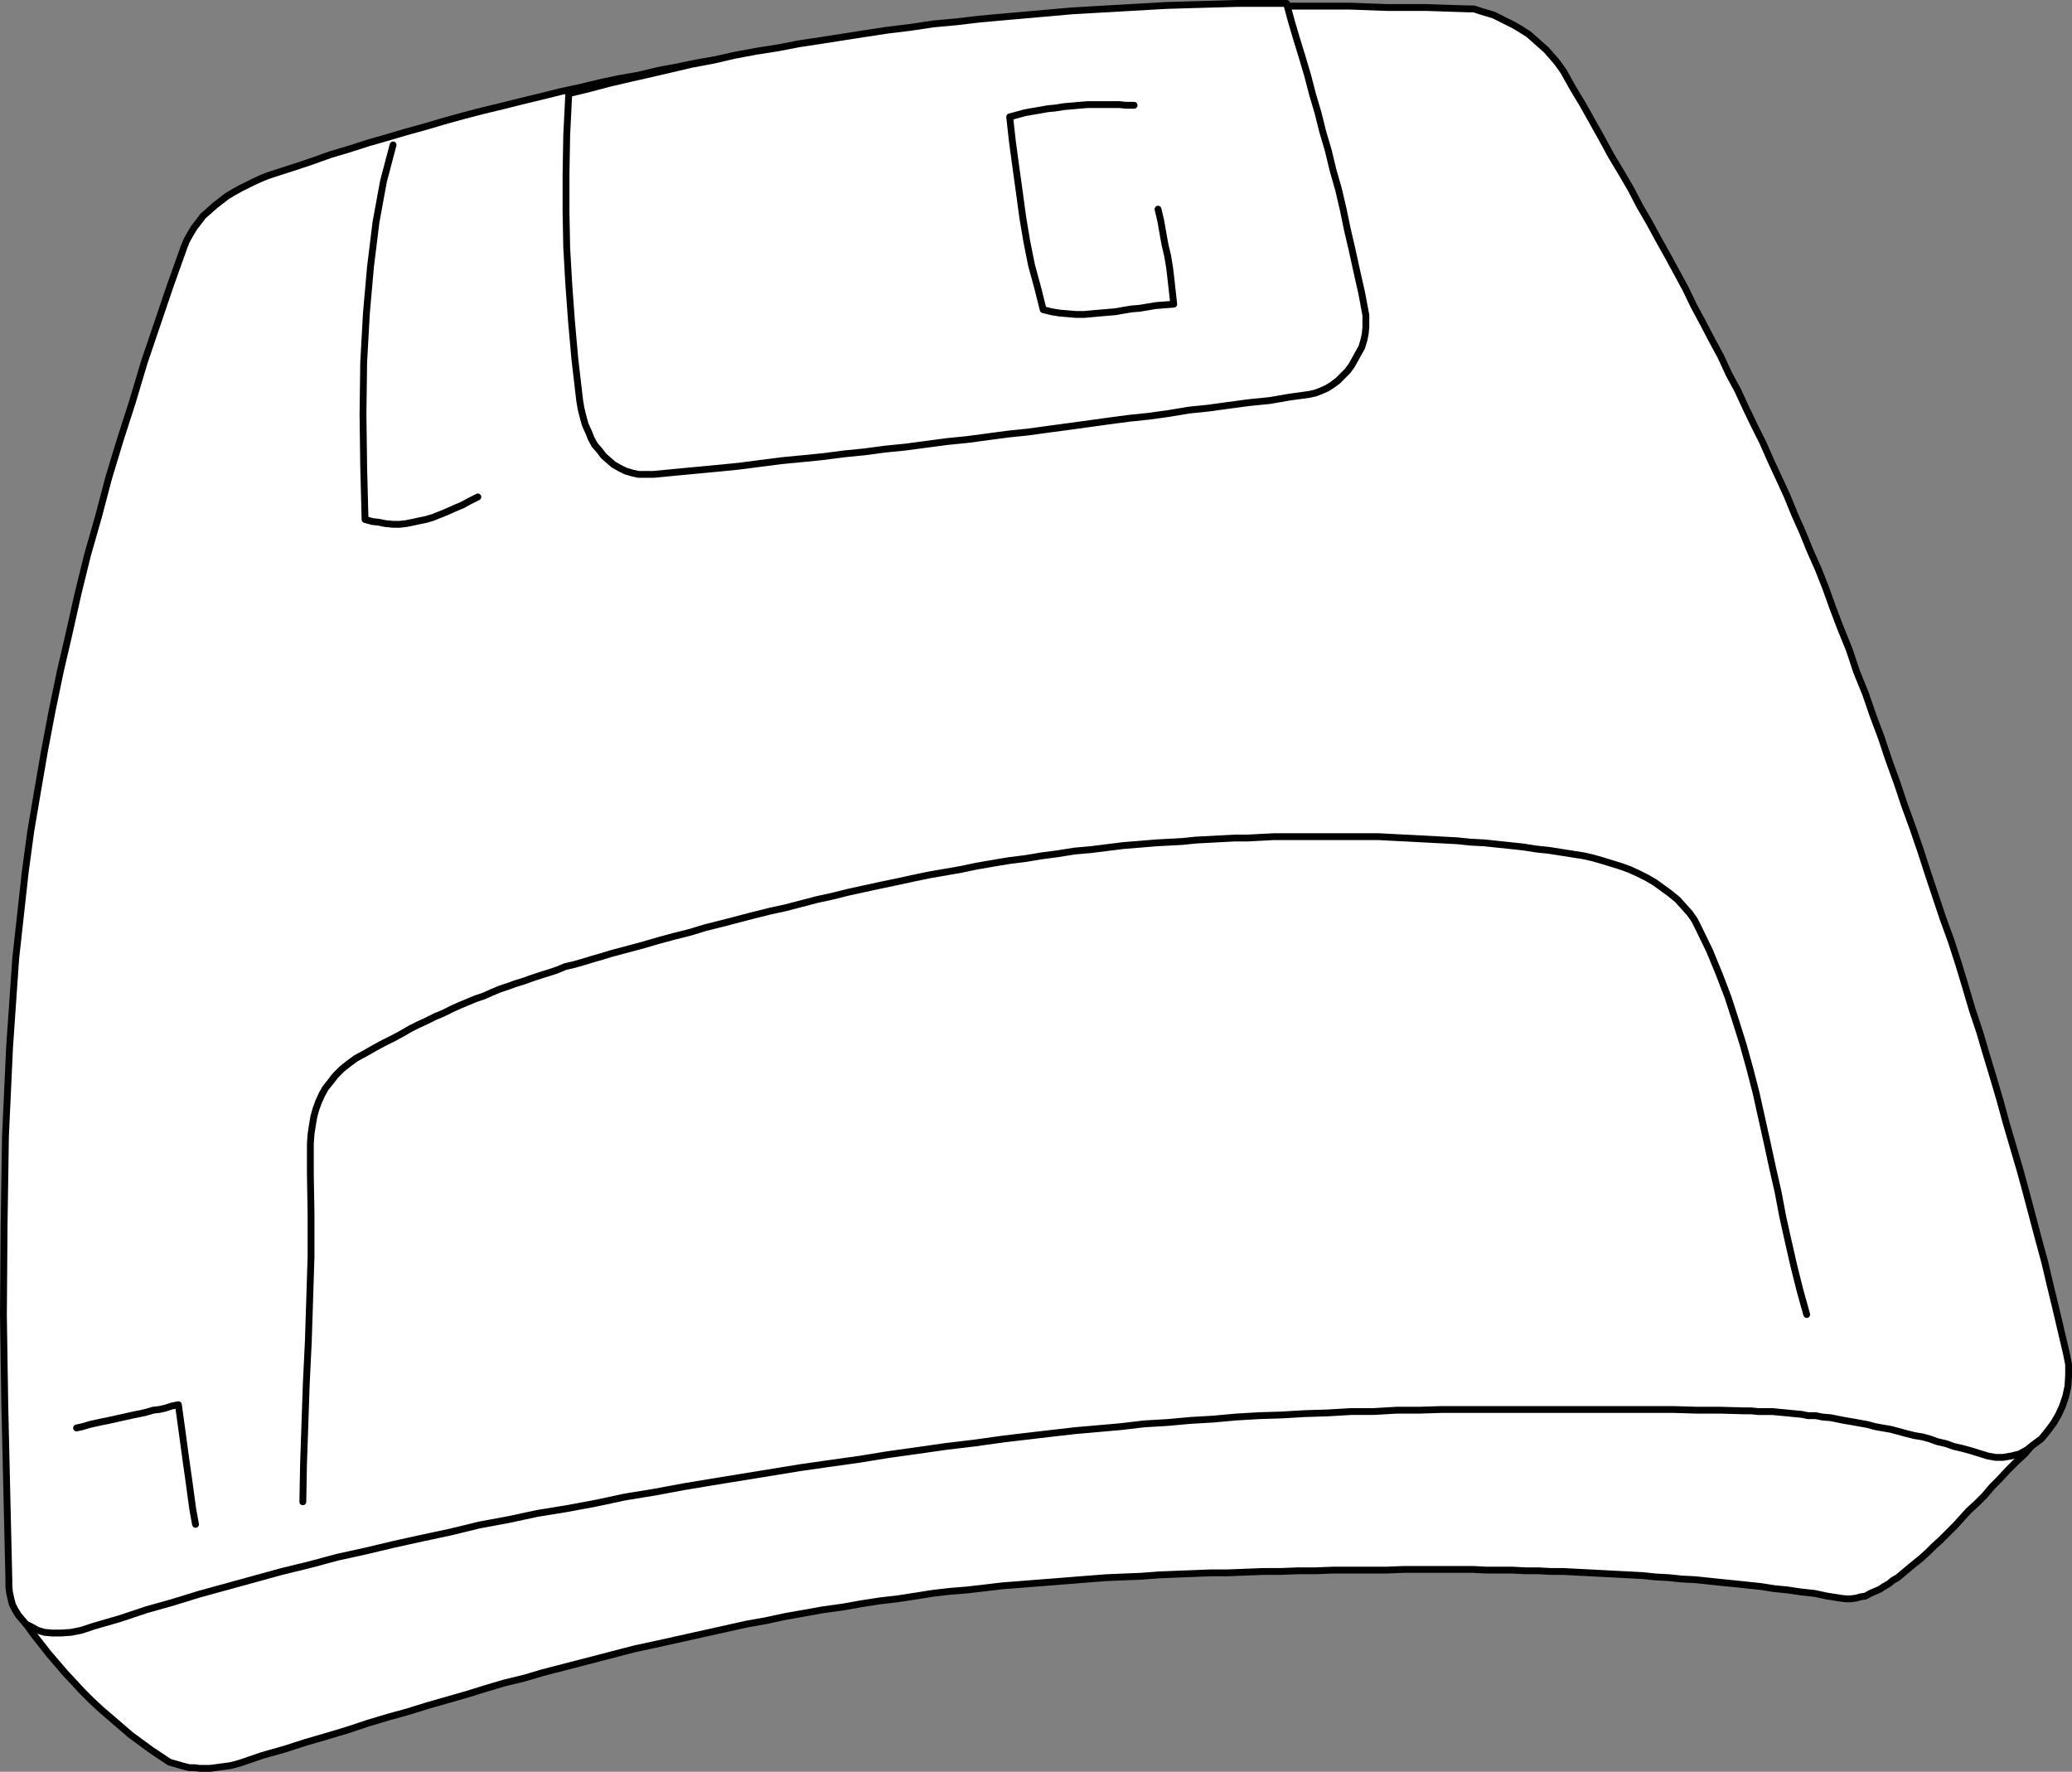 <?xml version="1.0" encoding="UTF-8" standalone="no"?>
<svg
   version="1.0"
   width="129.595mm"
   height="110.816mm"
   id="svg10"
   sodipodi:docname="3 inch Disk 11.wmf"
   xmlns:inkscape="http://www.inkscape.org/namespaces/inkscape"
   xmlns:sodipodi="http://sodipodi.sourceforge.net/DTD/sodipodi-0.dtd"
   xmlns="http://www.w3.org/2000/svg"
   xmlns:svg="http://www.w3.org/2000/svg">
  <rect width="100%" height="100%" fill="#808080" stroke="none"/>
  <sodipodi:namedview
     id="namedview10"
     pagecolor="#ffffff"
     bordercolor="#000000"
     borderopacity="0.25"
     inkscape:showpageshadow="2"
     inkscape:pageopacity="0.0"
     inkscape:pagecheckerboard="0"
     inkscape:deskcolor="#d1d1d1"
     inkscape:document-units="mm" />
  <defs
     id="defs1">
    <pattern
       id="WMFhbasepattern"
       patternUnits="userSpaceOnUse"
       width="6"
       height="6"
       x="0"
       y="0" />
  </defs>
  <path
     style="fill:#ffffff;fill-opacity:1;fill-rule:evenodd;stroke:none"
     d="m 4.686,381.829 1.616,2.262 1.616,2.262 1.778,2.262 1.778,2.262 1.939,2.262 1.939,2.262 2.101,2.262 1.939,2.101 2.262,2.262 2.262,2.101 2.262,1.939 2.262,1.939 2.424,2.101 2.424,1.777 2.424,1.777 2.424,1.616 0.97,0.646 0.97,0.646 1.131,0.323 1.131,0.323 1.131,0.323 1.293,0.323 h 1.293 l 1.131,0.162 h 1.131 1.293 l 1.293,-0.162 1.131,-0.162 1.293,-0.162 1.131,-0.162 1.293,-0.323 1.131,-0.323 5.171,-1.777 5.171,-1.454 5.01,-1.616 5.01,-1.454 4.848,-1.454 4.848,-1.616 4.848,-1.454 4.686,-1.293 4.686,-1.454 4.525,-1.293 4.525,-1.293 4.686,-1.454 4.363,-1.293 4.686,-1.131 4.363,-1.293 4.363,-1.131 4.363,-1.131 4.363,-1.131 4.363,-1.131 4.363,-1.131 4.525,-0.97 4.363,-0.97 4.363,-0.97 4.363,-0.97 4.363,-0.97 4.363,-0.97 4.525,-0.808 4.525,-0.97 4.525,-0.808 4.525,-0.808 4.686,-0.646 4.525,-0.808 4.202,-0.646 4.202,-0.485 4.202,-0.646 4.04,-0.646 4.202,-0.485 4.04,-0.323 4.202,-0.485 4.04,-0.485 4.202,-0.323 4.04,-0.323 4.202,-0.323 4.04,-0.323 4.04,-0.323 4.202,-0.323 4.04,-0.162 4.04,-0.162 4.202,-0.323 4.04,-0.162 4.202,-0.162 4.04,-0.162 h 4.202 l 4.04,-0.162 4.202,-0.162 h 4.04 l 4.202,-0.162 h 4.202 l 4.04,-0.162 h 4.202 4.202 4.202 l 4.202,-0.162 h 4.202 3.07 3.07 3.07 2.909 l 3.07,0.162 h 3.07 3.07 l 3.07,0.162 h 3.07 l 3.07,0.162 h 2.909 l 3.07,0.162 3.232,0.162 3.07,0.162 3.07,0.162 3.232,0.162 3.07,0.162 3.07,0.323 3.07,0.162 3.07,0.323 3.232,0.162 3.07,0.323 3.07,0.323 3.232,0.323 3.07,0.323 3.07,0.323 3.07,0.485 3.232,0.323 3.232,0.485 3.07,0.323 3.07,0.646 3.07,0.485 1.293,0.162 h 1.131 l 1.293,-0.162 1.131,-0.323 1.131,-0.162 1.131,-0.646 1.131,-0.485 1.131,-0.485 0.97,-0.646 1.131,-0.646 0.97,-0.808 1.131,-0.646 0.97,-0.808 0.97,-0.808 0.97,-0.808 0.97,-0.808 1.616,-1.293 1.616,-1.454 1.454,-1.454 1.616,-1.454 1.616,-1.616 1.778,-1.777 1.616,-1.777 1.616,-1.777 1.939,-1.777 1.778,-1.777 1.778,-2.101 1.778,-1.777 1.939,-2.101 1.939,-1.939 2.101,-1.939 1.778,-2.101 -1.616,-0.485 -1.778,-0.485 -1.778,-0.485 -1.778,-0.485 -1.778,-0.485 -1.778,-0.485 -1.616,-0.485 -1.778,-0.485 -1.778,-0.485 -1.778,-0.485 -1.616,-0.485 -1.778,-0.323 -1.778,-0.485 -1.616,-0.323 -1.778,-0.485 -1.778,-0.323 -1.616,-0.485 -1.778,-0.323 -1.778,-0.323 -1.616,-0.323 -1.778,-0.485 -1.778,-0.323 -1.616,-0.323 -1.616,-0.323 -1.778,-0.323 -1.616,-0.162 -1.616,-0.323 -1.778,-0.162 -1.616,-0.323 -1.616,-0.162 -1.778,-0.162 -1.454,-0.323 -7.757,-0.808 -7.757,-0.646 -7.595,-0.646 -7.595,-0.323 -7.434,-0.485 -7.434,-0.162 -7.434,-0.162 h -7.272 -7.272 l -7.272,0.162 h -7.272 l -7.272,0.323 -7.11,0.485 -7.11,0.485 -7.11,0.485 -7.11,0.485 -7.11,0.646 -7.11,0.646 -7.11,0.808 -7.11,0.646 -7.11,0.97 -7.11,0.808 -7.11,0.97 -7.11,0.808 -7.272,0.97 -7.11,0.808 -7.11,1.131 -7.272,0.97 -7.272,0.97 -7.272,0.97 -7.272,1.131 -7.434,0.97 -5.818,0.808 -5.979,0.808 -5.818,0.97 -5.818,1.131 -5.979,0.97 -5.818,0.97 -5.818,1.131 -5.979,1.131 -5.979,1.293 -5.979,1.293 -5.818,1.131 -5.979,1.293 -5.818,1.293 -5.979,1.293 -5.979,1.454 -5.979,1.293 -5.656,1.454 -6.141,1.293 -5.818,1.293 -5.818,1.454 -5.979,1.293 -5.818,1.454 -5.979,1.293 -5.979,1.293 -5.818,1.293 -5.818,1.293 -5.818,1.293 -5.979,1.293 -5.818,1.293 -5.818,1.131 -5.818,1.131 -5.818,1.131 z"
     id="path1" />
  <path
     style="fill:none;stroke:#000000;stroke-width:1.616px;stroke-linecap:round;stroke-linejoin:round;stroke-miterlimit:4;stroke-dasharray:none;stroke-opacity:1"
     d="m 4.686,381.829 1.616,2.262 1.616,2.262 1.778,2.262 1.778,2.262 1.939,2.262 1.939,2.262 2.101,2.262 1.939,2.101 2.262,2.262 2.262,2.101 2.262,1.939 2.262,1.939 2.424,2.101 2.424,1.777 2.424,1.777 2.424,1.616 0.97,0.646 0.97,0.646 1.131,0.323 1.131,0.323 1.131,0.323 1.293,0.323 h 1.293 l 1.131,0.162 h 1.131 1.293 l 1.293,-0.162 1.131,-0.162 1.293,-0.162 1.131,-0.162 1.293,-0.323 1.131,-0.323 5.171,-1.777 5.171,-1.454 5.01,-1.616 5.01,-1.454 4.848,-1.454 4.848,-1.616 4.848,-1.454 4.686,-1.293 4.686,-1.454 4.525,-1.293 4.525,-1.293 4.686,-1.454 4.363,-1.293 4.686,-1.131 4.363,-1.293 4.363,-1.131 4.363,-1.131 4.363,-1.131 4.363,-1.131 4.363,-1.131 4.525,-0.97 4.363,-0.97 4.363,-0.97 4.363,-0.97 4.363,-0.97 4.363,-0.97 4.525,-0.808 4.525,-0.97 4.525,-0.808 4.525,-0.808 4.686,-0.646 4.525,-0.808 4.202,-0.646 4.202,-0.485 4.202,-0.646 4.04,-0.646 4.202,-0.485 4.04,-0.323 4.202,-0.485 4.04,-0.485 4.202,-0.323 4.04,-0.323 4.202,-0.323 4.04,-0.323 4.04,-0.323 4.202,-0.323 4.04,-0.162 4.04,-0.162 4.202,-0.323 4.04,-0.162 4.202,-0.162 4.04,-0.162 h 4.202 l 4.04,-0.162 4.202,-0.162 h 4.04 l 4.202,-0.162 h 4.202 l 4.04,-0.162 h 4.202 4.202 4.202 l 4.202,-0.162 h 4.202 3.07 3.07 3.07 2.909 l 3.07,0.162 h 3.07 3.07 l 3.07,0.162 h 3.07 l 3.07,0.162 h 2.909 l 3.07,0.162 3.232,0.162 3.07,0.162 3.07,0.162 3.232,0.162 3.07,0.162 3.07,0.323 3.07,0.162 3.07,0.323 3.232,0.162 3.07,0.323 3.07,0.323 3.232,0.323 3.07,0.323 3.07,0.323 3.07,0.485 3.232,0.323 3.232,0.485 3.07,0.323 3.07,0.646 3.07,0.485 1.293,0.162 h 1.131 l 1.293,-0.162 1.131,-0.323 1.131,-0.162 1.131,-0.646 1.131,-0.485 1.131,-0.485 0.97,-0.646 1.131,-0.646 0.97,-0.808 1.131,-0.646 0.97,-0.808 0.97,-0.808 0.97,-0.808 0.97,-0.808 1.616,-1.293 1.616,-1.454 1.454,-1.454 1.616,-1.454 1.616,-1.616 1.778,-1.777 1.616,-1.777 1.616,-1.777 1.939,-1.777 1.778,-1.777 1.778,-2.101 1.778,-1.777 1.939,-2.101 1.939,-1.939 2.101,-1.939 1.778,-2.101 -1.616,-0.485 -1.778,-0.485 -1.778,-0.485 -1.778,-0.485 -1.778,-0.485 -1.778,-0.485 -1.616,-0.485 -1.778,-0.485 -1.778,-0.485 -1.778,-0.485 -1.616,-0.485 -1.778,-0.323 -1.778,-0.485 -1.616,-0.323 -1.778,-0.485 -1.778,-0.323 -1.616,-0.485 -1.778,-0.323 -1.778,-0.323 -1.616,-0.323 -1.778,-0.485 -1.778,-0.323 -1.616,-0.323 -1.616,-0.323 -1.778,-0.323 -1.616,-0.162 -1.616,-0.323 -1.778,-0.162 -1.616,-0.323 -1.616,-0.162 -1.778,-0.162 -1.454,-0.323 -7.757,-0.808 -7.757,-0.646 -7.595,-0.646 -7.595,-0.323 -7.434,-0.485 -7.434,-0.162 -7.434,-0.162 h -7.272 -7.272 l -7.272,0.162 h -7.272 l -7.272,0.323 -7.11,0.485 -7.11,0.485 -7.11,0.485 -7.11,0.485 -7.11,0.646 -7.11,0.646 -7.11,0.808 -7.11,0.646 -7.11,0.97 -7.11,0.808 -7.11,0.97 -7.11,0.808 -7.272,0.97 -7.11,0.808 -7.11,1.131 -7.272,0.97 -7.272,0.97 -7.272,0.97 -7.272,1.131 -7.434,0.97 -5.818,0.808 -5.979,0.808 -5.818,0.97 -5.818,1.131 -5.979,0.97 -5.818,0.97 -5.818,1.131 -5.979,1.131 -5.979,1.293 -5.979,1.293 -5.818,1.131 -5.979,1.293 -5.818,1.293 -5.979,1.293 -5.979,1.454 -5.979,1.293 -5.656,1.454 -6.141,1.293 -5.818,1.293 -5.818,1.454 -5.979,1.293 -5.818,1.454 -5.979,1.293 -5.979,1.293 -5.818,1.293 -5.818,1.293 -5.818,1.293 -5.979,1.293 -5.818,1.293 -5.818,1.131 -5.818,1.131 -5.818,1.131 v 0"
     id="path2" />
  <path
     style="fill:#ffffff;fill-opacity:1;fill-rule:evenodd;stroke:none"
     d="m 346.793,2.101 h 1.616 l 1.454,0.485 1.616,0.485 1.616,0.485 1.616,0.808 1.616,0.808 1.616,0.808 1.616,0.97 1.778,1.131 1.454,1.293 1.293,1.131 1.454,1.293 1.131,1.293 1.131,1.293 0.97,1.293 0.808,1.131 2.262,4.04 2.424,4.04 2.262,4.04 2.262,4.04 2.101,3.878 2.424,4.04 2.262,3.878 2.101,4.04 2.262,3.878 2.101,3.878 2.262,4.04 2.101,3.878 2.101,3.878 1.939,4.04 2.101,3.878 2.101,4.04 2.101,3.878 1.939,4.201 2.101,3.878 1.939,4.201 1.939,4.04 2.101,4.201 1.778,4.04 1.939,4.201 1.939,4.201 1.778,4.363 1.939,4.363 1.778,4.363 1.939,4.363 1.778,4.524 1.616,4.524 1.778,4.686 2.101,5.171 1.778,5.332 2.101,5.171 1.778,5.171 1.939,5.171 1.778,5.332 1.939,5.332 1.778,5.332 1.939,5.332 1.778,5.171 1.778,5.494 1.778,5.332 1.778,5.332 1.939,5.332 1.778,5.494 1.616,5.332 1.616,5.494 1.778,5.332 1.616,5.494 1.616,5.332 1.616,5.494 1.454,5.332 1.616,5.494 1.616,5.494 1.454,5.332 1.454,5.494 1.454,5.494 1.454,5.332 1.293,5.494 1.293,5.332 1.293,5.494 1.293,5.494 0.485,2.424 v 2.585 l -0.162,2.585 -0.485,2.262 -0.808,2.424 -0.97,2.101 -1.131,1.939 -1.454,1.939 -1.454,1.777 -1.778,1.293 -1.616,1.293 -1.778,0.97 -1.939,0.485 -1.939,0.323 h -1.778 l -1.778,-0.323 -2.101,-0.646 -2.101,-0.646 -1.778,-0.485 -2.101,-0.485 -1.778,-0.646 -2.101,-0.485 -1.778,-0.646 -1.778,-0.485 -1.939,-0.323 -1.939,-0.485 -1.778,-0.485 -1.778,-0.485 -1.939,-0.323 -1.778,-0.323 -1.778,-0.485 -1.778,-0.323 -1.778,-0.323 -1.939,-0.323 -1.616,-0.323 -1.616,-0.323 -1.939,-0.162 -1.616,-0.323 h -1.778 l -1.616,-0.323 -1.778,-0.162 -1.616,-0.162 -1.778,-0.162 -1.616,-0.162 h -1.778 -1.616 l -1.616,-0.162 h -1.616 l -5.656,-0.162 h -5.656 l -5.494,-0.162 h -5.656 -5.494 -5.494 -5.494 -5.494 -5.333 -5.494 -5.494 -5.333 -5.494 l -5.333,0.162 h -5.333 l -5.494,0.323 h -5.333 l -5.494,0.323 -5.333,0.162 -5.494,0.323 -5.333,0.162 -5.494,0.323 -5.333,0.485 -5.494,0.323 -5.333,0.485 -5.494,0.323 -5.494,0.646 -5.494,0.485 -5.494,0.485 -5.656,0.646 -5.494,0.646 -5.494,0.646 -6.949,0.97 -6.787,0.808 -6.787,0.97 -6.949,0.97 -6.949,1.131 -6.949,0.97 -6.787,0.97 -6.949,1.131 -6.949,1.131 -6.949,1.131 -6.787,1.131 -6.949,1.293 -6.949,1.131 -6.787,1.454 -6.949,1.293 -6.949,1.131 -6.787,1.454 -6.949,1.293 -6.626,1.616 -6.787,1.454 -6.626,1.454 -6.787,1.616 -6.626,1.454 -6.626,1.777 -6.626,1.616 -6.464,1.777 -6.464,1.777 -6.464,1.777 -6.302,1.939 -6.302,1.777 -6.302,2.101 -6.141,1.777 -2.909,0.97 -2.424,0.485 -2.424,0.162 H 12.282 L 10.504,385.869 8.888,385.384 7.434,384.576 6.141,383.93 5.171,382.799 4.363,381.829 3.555,380.537 2.909,379.244 2.586,377.951 2.262,376.497 2.101,375.043 v -1.293 L 1.616,352.905 1.131,331.899 0.808,310.893 l 0.162,-21.329 0.323,-21.006 0.97,-21.006 1.454,-21.006 2.262,-20.521 1.293,-9.534 1.616,-9.534 1.616,-9.372 1.778,-9.372 1.939,-9.372 2.101,-9.049 2.101,-9.372 2.262,-9.21 2.586,-9.049 2.424,-9.21 2.747,-9.049 2.909,-9.049 2.747,-9.21 3.07,-9.049 3.07,-9.049 3.232,-9.049 0.646,-1.616 0.808,-1.454 0.97,-1.616 1.131,-1.454 0.97,-1.293 1.293,-1.131 1.454,-1.293 1.454,-1.131 1.454,-1.131 1.616,-0.97 1.454,-0.808 1.616,-0.808 1.616,-0.808 1.778,-0.808 1.616,-0.646 1.454,-0.485 4.525,-1.454 4.363,-1.454 4.525,-1.616 4.363,-1.293 4.525,-1.454 4.525,-1.293 4.363,-1.293 4.686,-1.293 4.363,-1.293 4.686,-1.293 4.363,-1.131 4.686,-1.131 4.525,-1.131 4.686,-1.131 4.525,-1.131 4.525,-0.97 4.686,-1.131 4.525,-0.97 4.686,-0.808 4.686,-1.131 4.363,-0.808 4.686,-0.97 4.686,-0.808 4.525,-0.97 4.686,-0.808 4.525,-0.646 4.525,-0.808 4.686,-0.646 4.525,-0.646 4.686,-0.808 4.363,-0.646 4.686,-0.646 4.363,-0.485 4.363,-0.646 4.363,-0.485 4.363,-0.485 4.202,-0.485 4.202,-0.485 4.202,-0.323 4.04,-0.323 4.04,-0.323 4.202,-0.323 4.04,-0.323 4.04,-0.162 4.04,-0.162 4.04,-0.323 4.04,-0.162 4.04,-0.162 h 4.04 4.04 l 4.04,-0.162 4.202,-0.162 h 4.04 4.363 4.202 4.202 4.363 4.363 l 4.525,0.162 4.525,0.162 h 4.525 4.686 l 4.686,0.162 5.01,0.162 v 0 z"
     id="path3" />
  <path
     style="fill:none;stroke:#000000;stroke-width:1.616px;stroke-linecap:round;stroke-linejoin:round;stroke-miterlimit:4;stroke-dasharray:none;stroke-opacity:1"
     d="m 346.793,2.101 h 1.616 l 1.454,0.485 1.616,0.485 1.616,0.485 1.616,0.808 1.616,0.808 1.616,0.808 1.616,0.97 1.778,1.131 1.454,1.293 1.293,1.131 1.454,1.293 1.131,1.293 1.131,1.293 0.97,1.293 0.808,1.131 2.262,4.04 2.424,4.04 2.262,4.04 2.262,4.04 2.101,3.878 2.424,4.04 2.262,3.878 2.101,4.04 2.262,3.878 2.101,3.878 2.262,4.04 2.101,3.878 2.101,3.878 1.939,4.04 2.101,3.878 2.101,4.04 2.101,3.878 1.939,4.201 2.101,3.878 1.939,4.201 1.939,4.04 2.101,4.201 1.778,4.04 1.939,4.201 1.939,4.201 1.778,4.363 1.939,4.363 1.778,4.363 1.939,4.363 1.778,4.524 1.616,4.524 1.778,4.686 2.101,5.171 1.778,5.332 2.101,5.171 1.778,5.171 1.939,5.171 1.778,5.332 1.939,5.332 1.778,5.332 1.939,5.332 1.778,5.171 1.778,5.494 1.778,5.332 1.778,5.332 1.939,5.332 1.778,5.494 1.616,5.332 1.616,5.494 1.778,5.332 1.616,5.494 1.616,5.332 1.616,5.494 1.454,5.332 1.616,5.494 1.616,5.494 1.454,5.332 1.454,5.494 1.454,5.494 1.454,5.332 1.293,5.494 1.293,5.332 1.293,5.494 1.293,5.494 0.485,2.424 v 2.585 l -0.162,2.585 -0.485,2.262 -0.808,2.424 -0.97,2.101 -1.131,1.939 -1.454,1.939 -1.454,1.777 -1.778,1.293 -1.616,1.293 -1.778,0.97 -1.939,0.485 -1.939,0.323 h -1.778 l -1.778,-0.323 -2.101,-0.646 -2.101,-0.646 -1.778,-0.485 -2.101,-0.485 -1.778,-0.646 -2.101,-0.485 -1.778,-0.646 -1.778,-0.485 -1.939,-0.323 -1.939,-0.485 -1.778,-0.485 -1.778,-0.485 -1.939,-0.323 -1.778,-0.323 -1.778,-0.485 -1.778,-0.323 -1.778,-0.323 -1.939,-0.323 -1.616,-0.323 -1.616,-0.323 -1.939,-0.162 -1.616,-0.323 h -1.778 l -1.616,-0.323 -1.778,-0.162 -1.616,-0.162 -1.778,-0.162 -1.616,-0.162 h -1.778 -1.616 l -1.616,-0.162 h -1.616 l -5.656,-0.162 h -5.656 l -5.494,-0.162 h -5.656 -5.494 -5.494 -5.494 -5.494 -5.333 -5.494 -5.494 -5.333 -5.494 l -5.333,0.162 h -5.333 l -5.494,0.323 h -5.333 l -5.494,0.323 -5.333,0.162 -5.494,0.323 -5.333,0.162 -5.494,0.323 -5.333,0.485 -5.494,0.323 -5.333,0.485 -5.494,0.323 -5.494,0.646 -5.494,0.485 -5.494,0.485 -5.656,0.646 -5.494,0.646 -5.494,0.646 -6.949,0.97 -6.787,0.808 -6.787,0.97 -6.949,0.97 -6.949,1.131 -6.949,0.97 -6.787,0.97 -6.949,1.131 -6.949,1.131 -6.949,1.131 -6.787,1.131 -6.949,1.293 -6.949,1.131 -6.787,1.454 -6.949,1.293 -6.949,1.131 -6.787,1.454 -6.949,1.293 -6.626,1.616 -6.787,1.454 -6.626,1.454 -6.787,1.616 -6.626,1.454 -6.626,1.777 -6.626,1.616 -6.464,1.777 -6.464,1.777 -6.464,1.777 -6.302,1.939 -6.302,1.777 -6.302,2.101 -6.141,1.777 -2.909,0.97 -2.424,0.485 -2.424,0.162 H 12.282 L 10.504,385.869 8.888,385.384 7.434,384.576 6.141,383.93 5.171,382.799 4.363,381.829 3.555,380.537 2.909,379.244 2.586,377.951 2.262,376.497 2.101,375.043 v -1.293 L 1.616,352.905 1.131,331.899 0.808,310.893 l 0.162,-21.329 0.323,-21.006 0.97,-21.006 1.454,-21.006 2.262,-20.521 1.293,-9.534 1.616,-9.534 1.616,-9.372 1.778,-9.372 1.939,-9.372 2.101,-9.049 2.101,-9.372 2.262,-9.21 2.586,-9.049 2.424,-9.21 2.747,-9.049 2.909,-9.049 2.747,-9.21 3.07,-9.049 3.07,-9.049 3.232,-9.049 0.646,-1.616 0.808,-1.454 0.97,-1.616 1.131,-1.454 0.97,-1.293 1.293,-1.131 1.454,-1.293 1.454,-1.131 1.454,-1.131 1.616,-0.97 1.454,-0.808 1.616,-0.808 1.616,-0.808 1.778,-0.808 1.616,-0.646 1.454,-0.485 4.525,-1.454 4.363,-1.454 4.525,-1.616 4.363,-1.293 4.525,-1.454 4.525,-1.293 4.363,-1.293 4.686,-1.293 4.363,-1.293 4.686,-1.293 4.363,-1.131 4.686,-1.131 4.525,-1.131 4.686,-1.131 4.525,-1.131 4.525,-0.97 4.686,-1.131 4.525,-0.97 4.686,-0.808 4.686,-1.131 4.363,-0.808 4.686,-0.97 4.686,-0.808 4.525,-0.97 4.686,-0.808 4.525,-0.646 4.525,-0.808 4.686,-0.646 4.525,-0.646 4.686,-0.808 4.363,-0.646 4.686,-0.646 4.363,-0.485 4.363,-0.646 4.363,-0.485 4.363,-0.485 4.202,-0.485 4.202,-0.485 4.202,-0.323 4.04,-0.323 4.04,-0.323 4.202,-0.323 4.04,-0.323 4.04,-0.162 4.04,-0.162 4.04,-0.323 4.04,-0.162 4.04,-0.162 h 4.04 4.04 l 4.04,-0.162 4.202,-0.162 h 4.04 4.363 4.202 4.202 4.363 4.363 l 4.525,0.162 4.525,0.162 h 4.525 4.686 l 4.686,0.162 5.01,0.162 v 0"
     id="path4" />
  <path
     style="fill:#ffffff;fill-opacity:1;fill-rule:evenodd;stroke:none"
     d="m 134.451,22.137 -0.485,9.857 -0.162,9.21 v 8.726 l 0.162,8.564 0.485,8.564 0.646,8.887 0.808,9.049 1.131,9.695 0.323,1.939 0.485,1.939 0.485,1.777 0.808,1.777 0.646,1.616 0.808,1.454 1.131,1.293 0.97,1.293 1.293,1.131 1.131,0.97 1.454,0.808 1.293,0.646 1.616,0.485 1.454,0.323 h 1.778 1.778 l 5.01,-0.485 5.171,-0.485 5.171,-0.485 4.848,-0.485 5.01,-0.646 5.01,-0.646 5.01,-0.485 4.848,-0.485 5.01,-0.646 4.848,-0.485 4.848,-0.646 4.848,-0.485 4.848,-0.646 4.848,-0.646 4.848,-0.485 4.848,-0.646 4.848,-0.646 4.686,-0.485 4.686,-0.646 4.848,-0.646 4.686,-0.646 4.686,-0.646 4.848,-0.646 4.686,-0.485 4.686,-0.646 4.848,-0.808 4.686,-0.485 4.686,-0.646 4.848,-0.646 4.848,-0.485 4.686,-0.808 4.686,-0.646 1.454,-0.323 1.293,-0.485 1.454,-0.646 1.293,-0.808 1.293,-0.97 1.131,-1.131 1.131,-1.131 0.97,-1.293 0.808,-1.454 0.808,-1.454 0.808,-1.454 0.485,-1.616 0.323,-1.454 0.162,-1.616 v -1.454 -1.454 l -0.97,-5.171 -1.131,-5.009 -1.131,-5.171 -1.131,-4.848 -0.97,-4.686 -1.131,-4.848 -1.293,-4.524 -1.131,-4.686 -1.293,-4.363 -1.131,-4.524 -1.293,-4.363 -1.131,-4.363 -1.293,-4.363 -1.293,-4.201 -1.293,-4.363 -1.131,-4.201 h -5.818 -5.656 l -5.656,0.162 -5.818,0.162 -5.494,0.162 -5.656,0.323 -5.656,0.323 -5.656,0.323 -5.494,0.323 -5.494,0.485 -5.494,0.485 -5.494,0.485 -5.333,0.485 -5.494,0.646 -5.333,0.485 -5.333,0.808 -5.333,0.646 -5.333,0.808 -5.171,0.808 -5.171,0.808 -5.333,0.808 -5.01,0.97 -5.171,0.808 -5.171,0.97 -4.848,1.131 -5.171,0.97 -4.848,1.131 -4.848,1.131 -5.01,1.131 -4.848,1.131 -4.848,1.293 z"
     id="path5" />
  <path
     style="fill:none;stroke:#000000;stroke-width:1.616px;stroke-linecap:round;stroke-linejoin:round;stroke-miterlimit:4;stroke-dasharray:none;stroke-opacity:1"
     d="m 134.451,22.137 -0.485,9.857 -0.162,9.21 v 8.726 l 0.162,8.564 0.485,8.564 0.646,8.887 0.808,9.049 1.131,9.695 0.323,1.939 0.485,1.939 0.485,1.777 0.808,1.777 0.646,1.616 0.808,1.454 1.131,1.293 0.97,1.293 1.293,1.131 1.131,0.97 1.454,0.808 1.293,0.646 1.616,0.485 1.454,0.323 h 1.778 1.778 l 5.01,-0.485 5.171,-0.485 5.171,-0.485 4.848,-0.485 5.01,-0.646 5.01,-0.646 5.01,-0.485 4.848,-0.485 5.01,-0.646 4.848,-0.485 4.848,-0.646 4.848,-0.485 4.848,-0.646 4.848,-0.646 4.848,-0.485 4.848,-0.646 4.848,-0.646 4.686,-0.485 4.686,-0.646 4.848,-0.646 4.686,-0.646 4.686,-0.646 4.848,-0.646 4.686,-0.485 4.686,-0.646 4.848,-0.808 4.686,-0.485 4.686,-0.646 4.848,-0.646 4.848,-0.485 4.686,-0.808 4.686,-0.646 1.454,-0.323 1.293,-0.485 1.454,-0.646 1.293,-0.808 1.293,-0.97 1.131,-1.131 1.131,-1.131 0.97,-1.293 0.808,-1.454 0.808,-1.454 0.808,-1.454 0.485,-1.616 0.323,-1.454 0.162,-1.616 v -1.454 -1.454 l -0.97,-5.171 -1.131,-5.009 -1.131,-5.171 -1.131,-4.848 -0.97,-4.686 -1.131,-4.848 -1.293,-4.524 -1.131,-4.686 -1.293,-4.363 -1.131,-4.524 -1.293,-4.363 -1.131,-4.363 -1.293,-4.363 -1.293,-4.201 -1.293,-4.363 -1.131,-4.201 h -5.818 -5.656 l -5.656,0.162 -5.818,0.162 -5.494,0.162 -5.656,0.323 -5.656,0.323 -5.656,0.323 -5.494,0.323 -5.494,0.485 -5.494,0.485 -5.494,0.485 -5.333,0.485 -5.494,0.646 -5.333,0.485 -5.333,0.808 -5.333,0.646 -5.333,0.808 -5.171,0.808 -5.171,0.808 -5.333,0.808 -5.01,0.97 -5.171,0.808 -5.171,0.97 -4.848,1.131 -5.171,0.97 -4.848,1.131 -4.848,1.131 -5.01,1.131 -4.848,1.131 -4.848,1.293 -4.686,1.131 v 0"
     id="path6" />
  <path
     style="fill:none;stroke:#000000;stroke-width:1.616px;stroke-linecap:round;stroke-linejoin:round;stroke-miterlimit:4;stroke-dasharray:none;stroke-opacity:1"
     d="m 268.094,24.884 h -1.939 l -1.616,-0.162 h -1.939 -1.778 -1.939 -1.778 l -1.939,0.162 -1.778,0.162 -1.939,0.162 -1.939,0.323 -1.778,0.162 -1.778,0.323 -1.939,0.323 -1.778,0.323 -1.778,0.485 -1.778,0.485 0.646,5.817 0.808,5.979 0.808,5.817 0.808,5.979 0.97,5.817 1.131,5.656 1.454,5.332 1.293,5.171 1.939,0.485 1.939,0.323 1.939,0.162 1.939,0.162 h 1.939 l 1.778,-0.162 1.778,-0.162 1.939,-0.162 1.939,-0.162 1.778,-0.323 1.939,-0.323 1.939,-0.162 1.939,-0.323 1.939,-0.323 2.101,-0.162 2.101,-0.162 -0.323,-2.909 -0.323,-2.909 -0.323,-2.747 -0.485,-2.909 -0.646,-2.747 -0.485,-2.747 -0.485,-2.747 -0.646,-2.747"
     id="path7" />
  <path
     style="fill:none;stroke:#000000;stroke-width:1.616px;stroke-linecap:round;stroke-linejoin:round;stroke-miterlimit:4;stroke-dasharray:none;stroke-opacity:1"
     d="m 92.92,34.256 -2.262,8.564 -1.778,9.695 -1.293,10.503 -0.97,10.988 -0.646,11.634 -0.162,12.281 0.162,12.442 0.323,12.442 1.778,0.485 1.454,0.162 1.616,0.323 1.778,0.162 h 1.616 l 1.454,-0.162 1.616,-0.323 1.454,-0.323 1.616,-0.323 1.616,-0.485 1.616,-0.646 1.616,-0.646 1.778,-0.808 1.939,-0.808 1.778,-0.97 1.939,-0.97"
     id="path8" />
  <path
     style="fill:none;stroke:#000000;stroke-width:1.616px;stroke-linecap:round;stroke-linejoin:round;stroke-miterlimit:4;stroke-dasharray:none;stroke-opacity:1"
     d="m 46.218,360.338 -0.646,-3.555 -0.485,-3.555 -0.485,-3.555 -0.485,-3.393 -0.485,-3.555 -0.485,-3.555 -0.485,-3.555 -0.485,-3.555 -1.616,0.323 -1.454,0.485 -1.454,0.323 -1.454,0.162 -1.616,0.485 -1.454,0.323 -1.616,0.323 -1.454,0.323 -1.454,0.323 -1.454,0.323 -1.454,0.323 -1.616,0.323 -1.454,0.323 -1.454,0.323 -1.616,0.485 -1.454,0.323"
     id="path9" />
  <path
     style="fill:none;stroke:#000000;stroke-width:1.616px;stroke-linecap:round;stroke-linejoin:round;stroke-miterlimit:4;stroke-dasharray:none;stroke-opacity:1"
     d="m 71.589,355.006 0.162,-8.887 0.323,-9.372 0.323,-9.534 0.485,-10.018 0.323,-10.018 0.323,-10.18 v -10.018 l -0.162,-9.534 v -2.585 -2.424 -2.101 l 0.162,-2.262 0.323,-2.101 0.323,-1.939 0.485,-1.777 0.646,-1.777 0.808,-1.777 0.808,-1.454 1.293,-1.616 1.131,-1.454 1.454,-1.454 1.616,-1.293 1.778,-1.293 2.101,-1.131 2.262,-1.293 2.101,-1.131 2.262,-1.131 2.101,-1.131 1.939,-1.131 1.939,-0.97 2.101,-0.97 1.939,-0.97 1.939,-0.808 1.939,-0.97 1.778,-0.808 1.939,-0.808 1.939,-0.808 1.939,-0.646 1.778,-0.808 1.939,-0.808 1.939,-0.646 1.778,-0.646 2.101,-0.646 1.778,-0.646 1.939,-0.646 2.101,-0.646 1.939,-0.646 1.939,-0.808 2.101,-0.485 2.262,-0.646 2.101,-0.646 2.262,-0.646 2.101,-0.646 2.424,-0.646 2.424,-0.646 2.424,-0.646 3.878,-1.131 3.555,-0.97 3.878,-0.97 3.717,-1.131 3.878,-0.97 3.717,-0.97 3.717,-0.97 3.878,-0.97 3.717,-0.808 3.717,-0.97 3.717,-0.97 3.717,-0.808 3.878,-0.97 3.717,-0.808 3.717,-0.808 3.878,-0.808 3.717,-0.808 3.878,-0.808 3.717,-0.646 3.717,-0.646 3.878,-0.808 3.717,-0.646 3.878,-0.646 3.878,-0.485 3.878,-0.646 3.717,-0.485 4.04,-0.646 3.717,-0.323 3.878,-0.485 3.878,-0.485 4.04,-0.323 3.878,-0.323 3.07,-0.162 3.07,-0.162 3.07,-0.323 3.07,-0.162 3.07,-0.162 3.07,-0.162 h 3.07 l 3.07,-0.162 3.232,-0.162 h 3.07 3.07 3.07 3.07 3.232 3.07 3.07 3.07 l 3.07,0.162 3.232,0.162 3.07,0.162 3.07,0.162 3.07,0.162 3.07,0.162 3.07,0.323 3.232,0.162 3.07,0.323 3.07,0.323 3.07,0.323 3.07,0.485 3.07,0.323 3.07,0.485 3.07,0.485 2.101,0.323 2.101,0.485 2.262,0.646 2.101,0.646 2.101,0.646 2.262,0.808 2.101,0.97 1.939,0.97 1.939,1.131 1.778,1.293 1.778,1.293 1.778,1.454 1.454,1.616 1.454,1.616 1.131,1.616 0.97,1.939 2.586,5.332 2.262,5.494 2.101,5.494 1.778,5.494 1.778,5.656 1.616,5.817 1.454,5.656 1.293,5.817 1.293,5.817 1.293,5.979 1.293,5.656 1.131,5.979 1.293,5.817 1.293,5.656 1.454,5.817 1.616,5.817"
     id="path10" />
</svg>
